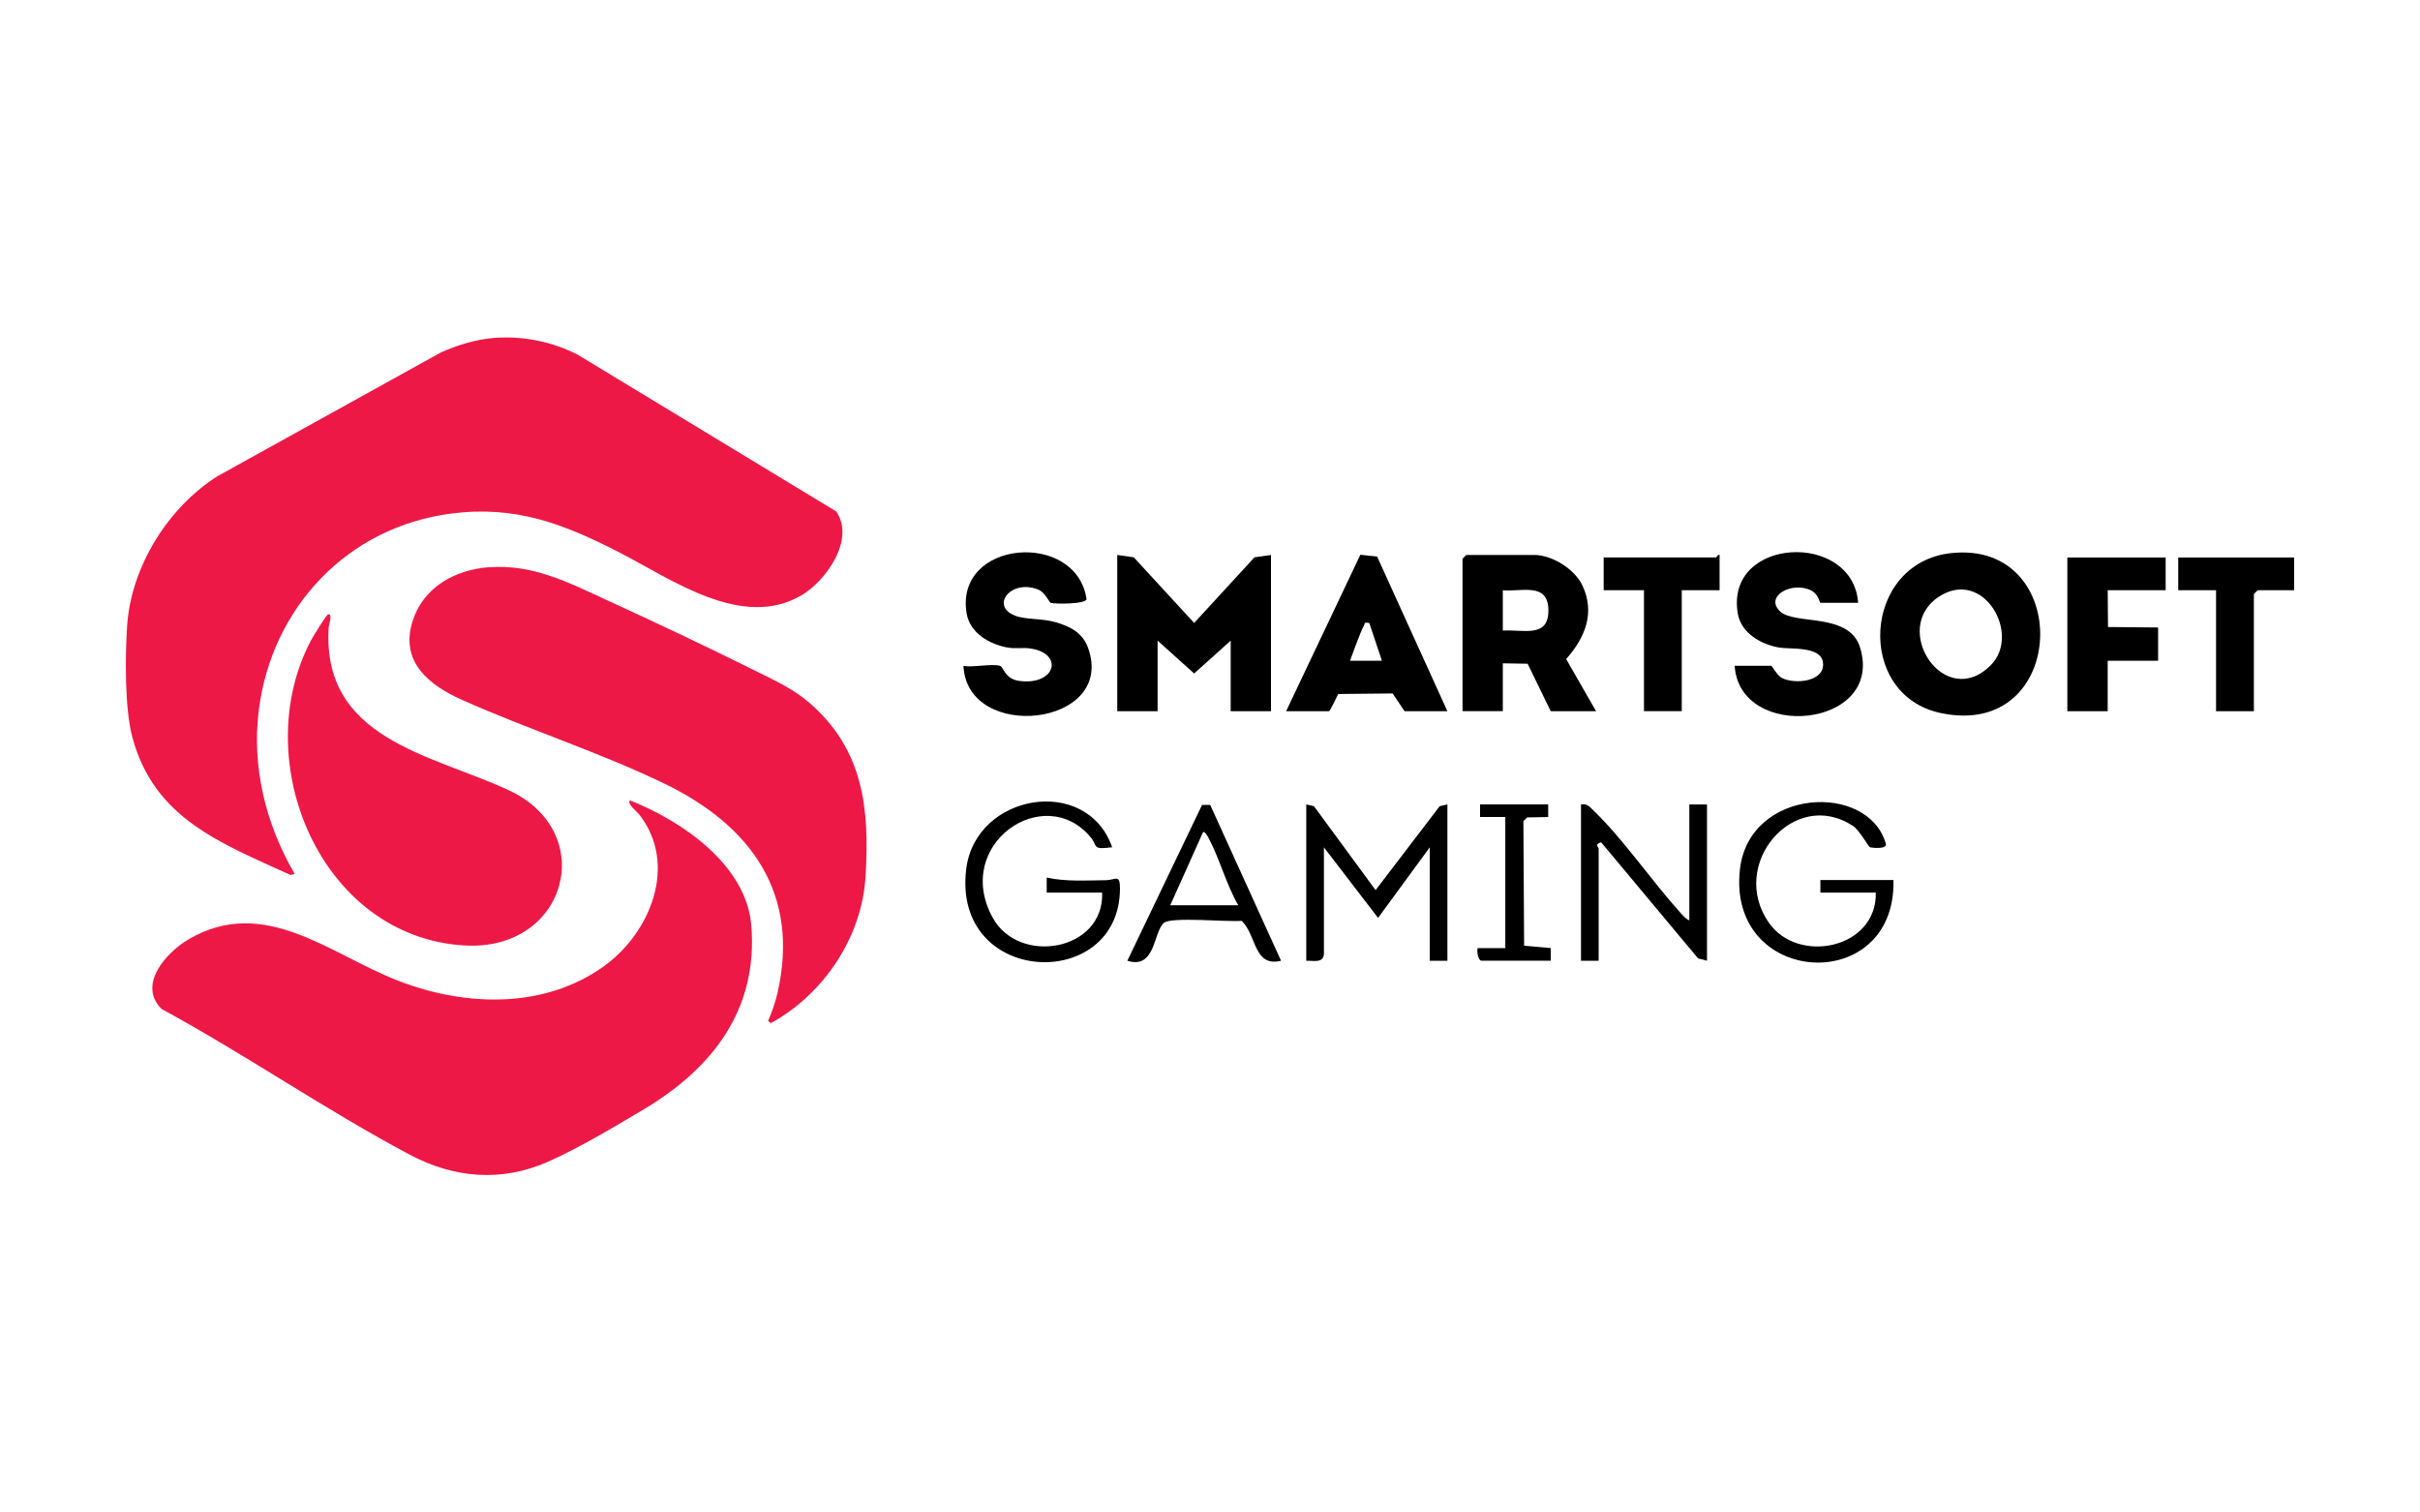 <?xml version="1.0" encoding="UTF-8"?><svg id="uuid-fb2cf5c4-d109-4d7b-8f79-48f01c88036f" xmlns="http://www.w3.org/2000/svg" viewBox="0 0 400 250"><defs><style>.uuid-82c30165-3e96-42f8-93ae-4adf1f953b02{fill:#ed1846;}</style></defs><polygon points="210.08 91.73 210.08 117.56 203.42 117.56 203.42 105.89 197.38 111.32 191.34 105.89 191.34 117.56 184.67 117.56 184.67 91.73 187.4 92.12 197.38 102.97 207.35 92.12 210.08 91.73"/><path d="M322.46,91.43c20.36-2.27,19.53,30.93-1.68,26.43-14.22-3.01-12.94-24.81,1.68-26.43ZM329.08,109.92c5.02-5.08-1.2-16.1-8.59-11.3-8.11,5.27.94,19.03,8.59,11.3Z"/><path d="M263.82,117.56h-7.5l-3.82-7.85-4.1-.07v7.91h-6.66v-25.2l.62-.62h11.25c2.92,0,6.64,2.32,7.92,4.99,2.19,4.59.45,8.69-2.66,12.22l4.94,8.61ZM248.4,104.23c3.4-.22,7.68,1.34,7.53-3.54-.13-4.45-4.41-2.86-7.53-3.12v6.66Z"/><path d="M307.14,99.64h-6.25c-.13,0-.26-1.38-1.51-2.03-3.12-1.61-7.83.94-5.13,3.46,2.46,2.29,11.41.1,13.2,5.96,4.08,13.33-19.91,15.63-20.73,3.02h6.04c.17,0,.94,1.57,1.75,2,2.14,1.12,7.26.65,6.8-2.6-.38-2.68-5.4-2.11-7.2-2.41-3.01-.51-6.32-2.38-6.87-5.62-2.17-12.72,19.04-13.7,19.89-1.78Z"/><path d="M165.3,110.06c.61.19.73,2.21,3.32,2.51,5.9.69,7.27-4.58,1.64-5.39-1.18-.17-2.38.07-3.61-.13-3.02-.51-6.32-2.38-6.87-5.62-2.09-12.22,18.13-13.85,19.82-2.39-.14.82-5.05.82-5.88.62-.34-.08-.93-1.72-2.07-2.19-4.52-1.85-8.05,2.67-3.88,4.29,1.81.7,4.45.41,6.8,1.11s4.41,1.73,5.3,4.28c4.57,12.97-20.03,15.61-20.62,2.91,1.56.3,4.75-.41,6.04,0Z"/><path d="M212.58,117.56l12.27-25.86,2.77.29,11.62,25.57h-7.08l-1.97-2.94-9,.09s-1.36,2.85-1.52,2.85h-7.08ZM226.32,102.98c-.95-.2-.66.1-.93.53-.44.69-2.25,5.71-2.25,5.71h5.28l-2.09-6.24Z"/><polygon points="357.96 92.15 357.96 97.56 348.38 97.56 348.43 103.64 356.71 103.72 356.71 109.22 348.38 109.22 348.38 117.56 341.71 117.56 341.71 92.15 357.96 92.15"/><path d="M284.23,97.56h-6.25v19.99h-6.25v-19.99h-6.66v-5.42h18.54c.13,0,.32-.53.62-.42v5.83Z"/><polygon points="379.2 92.15 379.2 97.56 373.16 97.56 372.54 98.19 372.54 117.56 366.29 117.56 366.29 97.56 360.04 97.56 360.04 92.15 379.2 92.15"/><path d="M215.91,132.97l1.27.28,10.19,13.88,10.6-13.88,1.27-.28v25.83h-2.92v-18.74l-8.54,11.66-8.95-11.66v17.7c-.17,1.48-1.8,1-2.92,1.04v-25.83Z"/><path d="M279.23,152.13v-19.16h2.92v25.83l-1.48-.39-16.02-19.19c-1.16.32-.41.81-.41,1.04v18.54h-2.92v-25.83c1.06-.19,1.45.41,2.1,1.03,4.87,4.68,9.68,11.72,14.35,16.89.4.44.91,1.03,1.46,1.24Z"/><path d="M312.97,145.46c.46,19.27-27.64,17.65-25.37-1.83,1.57-13.39,21.15-14.4,24.1-4.2.28.98-2.17.72-2.61.62-.22-.05-1.74-2.82-2.81-3.53-9.75-6.42-20.65,6.34-13.91,15.99,4.88,6.99,17.9,4.26,17.68-4.97h-9.16v-2.08h12.08Z"/><path d="M173.01,147.55v-2.5c3.05.7,6.63.47,9.81.44,1.56-.02,2.31-1.13,2.3,1.43-.1,17.21-27.82,16.08-25.41-3.3,1.55-12.49,19.92-15.58,24.12-3.58-3.42.44-2.32-.15-3.55-1.64-7.67-9.23-22.85,1.15-16.2,13.28,4.36,7.95,18.46,5.5,18.09-4.14h-9.16Z"/><path d="M200.03,133.03l11.71,25.77c-4.54,1.13-4.03-4.3-6.52-6.6-2.23.23-11.66-.71-12.85.35-1.76,1.55-1.36,7.73-6.03,6.25l12.35-25.76h1.34ZM204.67,149.63c-1.96-3.39-3.1-7.74-4.91-11.12-.15-.28-.64-1.16-.91-.96l-5.42,12.08h11.25Z"/><path d="M255.9,132.97v2.08s-3.48.06-3.48.06l-.62.62.12,20.59,4.4.39v2.08h-11.46c-.53,0-.79-1.53-.62-2.08h4.57v-21.67h-4.17s0-2.08,0-2.08h11.25Z"/><g id="uuid-7a46ccf5-ec59-401f-86bf-bcfbbc039c9d"><path class="uuid-82c30165-3e96-42f8-93ae-4adf1f953b02" d="M81.65,55.86c4.78-.37,9.55.59,13.81,2.75l42.75,25.92c3.18,4.61-1.63,11.44-5.71,13.85-9.87,5.82-21.57-2.69-30.24-7.13-9.22-4.72-17.13-7.75-27.77-6.35-17.06,2.25-29.52,15.45-31.7,32.38-1.22,9.46,1.14,19.02,5.92,27.17l-.68.18c-11.5-5.26-22.56-9.31-26.16-22.8-1.27-4.76-1.19-13.31-.86-18.34.63-9.75,6.7-19.52,14.87-24.74l37.08-20.54c2.74-1.19,5.69-2.12,8.7-2.35Z"/><path class="uuid-82c30165-3e96-42f8-93ae-4adf1f953b02" d="M104.13,132.3c8.53,3.37,19.23,10.62,20.05,20.66,1.14,13.86-6.36,23.55-17.62,30.31-4.67,2.8-11.01,6.56-15.92,8.73-7.78,3.45-15.62,2.75-23.01-1.19-13.82-7.36-27.11-16.53-40.91-24.03-4.03-3.97.71-9.31,4.42-11.5,12.58-7.39,23.44,2.5,34.73,6.85s24.23,4.57,33.95-2.42c7.72-5.55,12.3-16.85,5.82-25.11-.31-.4-2.07-1.78-1.52-2.3Z"/><path class="uuid-82c30165-3e96-42f8-93ae-4adf1f953b02" d="M80.8,93.77c7.29-.56,13.13,2.5,19.47,5.41,8.31,3.81,16.81,7.82,24.99,11.9,2.98,1.48,5.98,2.88,8.52,5.08,8.96,7.75,9.98,17.53,9.28,28.81-.62,10-6.95,19.38-15.64,24.14l-.47-.35c.64-1.46,1.17-2.98,1.54-4.54,3.81-16.46-4.3-27.73-18.64-34.68-10.66-5.16-22.55-8.98-33.43-13.83-5.42-2.42-10.35-6.25-8.24-12.99,1.76-5.64,6.98-8.53,12.62-8.97Z"/><path class="uuid-82c30165-3e96-42f8-93ae-4adf1f953b02" d="M54.24,101.54c.79-.17.11,1.76.09,2.13-1.19,18.5,16.89,21,29.69,26.91,15.11,6.98,9.67,26.65-7.18,25.7-23.9-1.35-35.95-30.56-25.43-50.44.3-.56,2.53-4.24,2.84-4.3Z"/></g></svg>